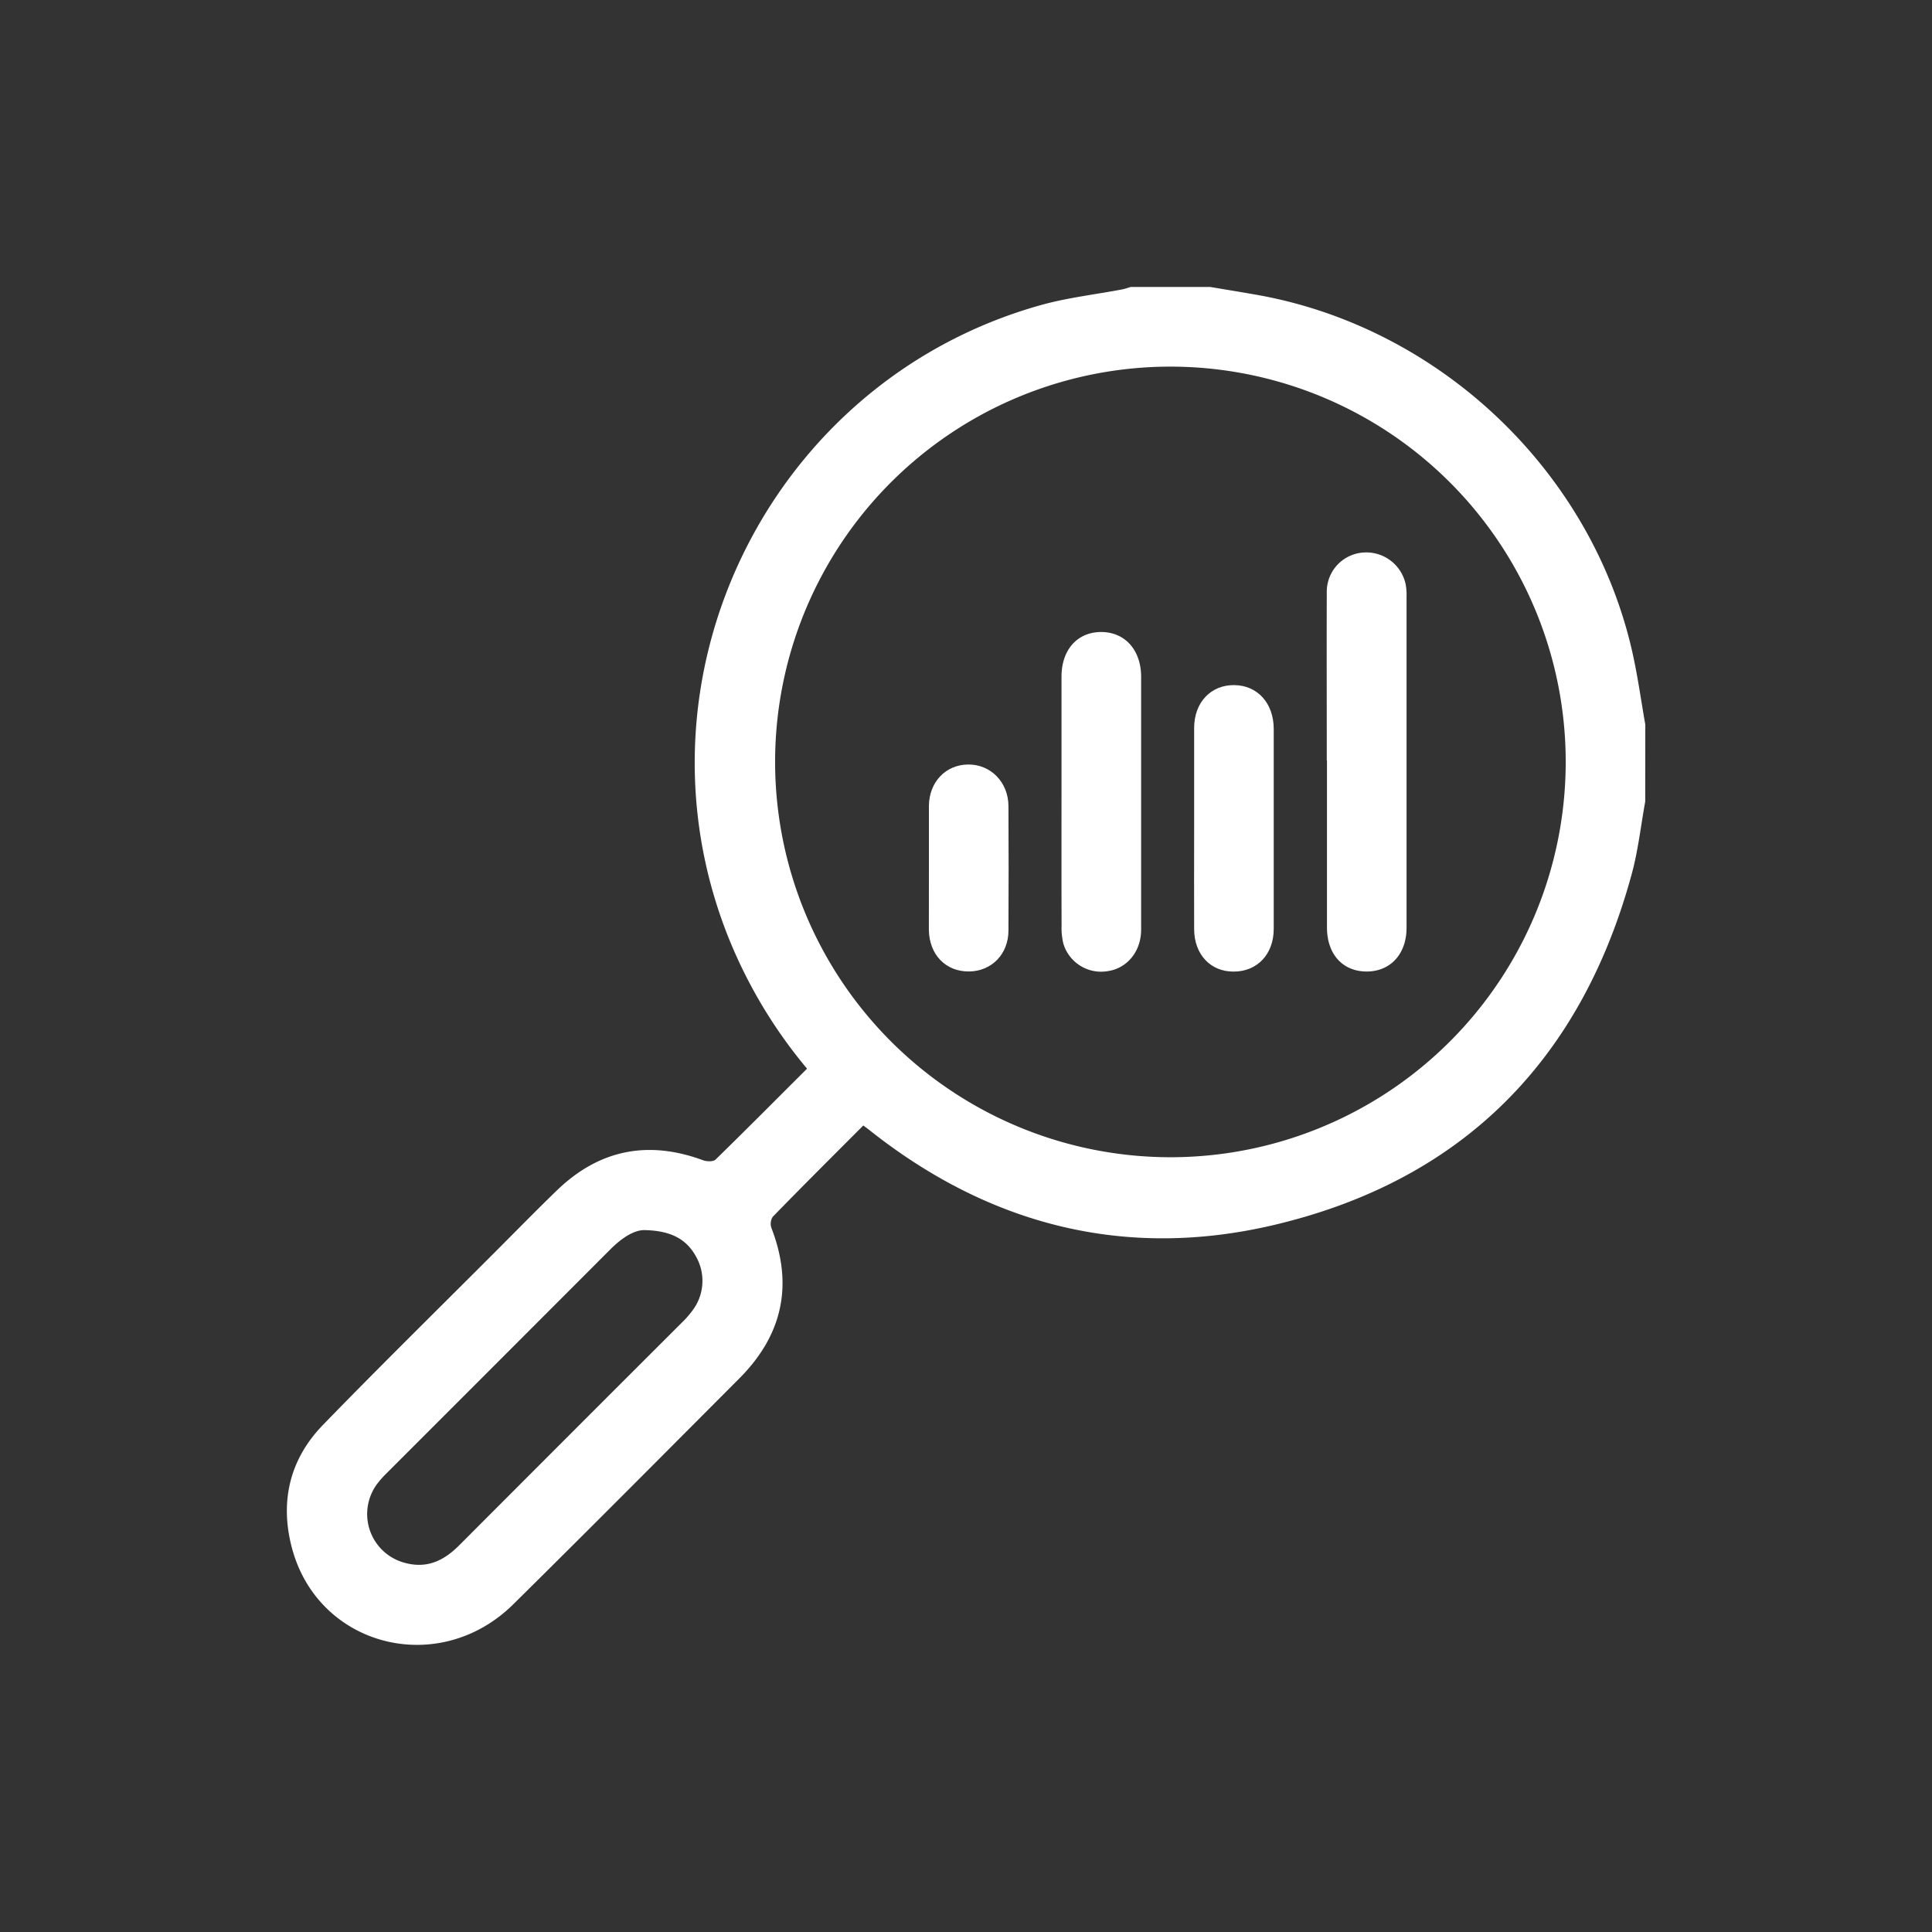 <svg xmlns="http://www.w3.org/2000/svg" id="Layer_1" data-name="Layer 1" viewBox="0 0 512 512"><rect x="0" y="0" width="512" height="512" fill="#333333" stroke="none"/><defs><style>.cls-1{fill:#fff;}</style></defs><path class="cls-1" d="M436,212.44c-1.17,6.41-1.87,12.94-3.58,19.2C419,281,387.51,312.8,337.79,324.59c-39.43,9.35-75.57.16-107.42-25.13-.45-.36-.91-.69-1.59-1.19-8.05,8.07-16.1,16.08-24,24.2a3.45,3.45,0,0,0-.33,3c5.87,15.18,2.86,28.43-8.55,39.86-19.94,20-39.81,40-59.89,59.84-19.73,19.47-51.72,11.27-58.66-15-3.22-12.2-.61-23.41,8.19-32.5,15.08-15.55,30.55-30.73,45.85-46.06,5.38-5.38,10.7-10.83,16.17-16.12,11.22-10.85,24.18-13.4,38.79-8,1,.36,2.68.39,3.29-.2,8.12-7.92,16.12-16,24.24-24.08a128.77,128.77,0,0,1-21.16-35.59c-27-69,11.87-147,83.34-166.83,6.94-1.92,14.19-2.74,21.3-4.09.78-.15,1.54-.43,2.31-.65h21.08c4.12.7,8.24,1.36,12.35,2.09,48.37,8.58,88.5,46.6,99.41,94.34,1.47,6.44,2.36,13,3.51,19.54ZM310.15,306.68A104.76,104.76,0,1,0,205.41,202,104.82,104.82,0,0,0,310.15,306.68ZM171,326c-2.82-.15-6.14,2-9.15,5q-29.67,29.71-59.37,59.4a25.07,25.07,0,0,0-2.56,2.89,13.37,13.37,0,0,0,7.57,20.93c5.79,1.52,10.23-.71,14.2-4.69q29.42-29.48,58.88-58.9a25.59,25.59,0,0,0,3-3.41,13,13,0,0,0,1-14C182.12,328.55,178,326.16,171,326Z"></path><path class="cls-1" d="M351.61,201.56c0-14.86-.05-29.71,0-44.57A10.4,10.4,0,0,1,361,146.45a10.68,10.68,0,0,1,11.48,8.22,15,15,0,0,1,.27,3.48q0,43.88,0,87.75c0,6.87-4.23,11.51-10.45,11.56-6.41.05-10.63-4.52-10.64-11.67q0-22.11,0-44.23Z"></path><path class="cls-1" d="M281.31,212.32c0-11,0-22,0-33,0-7.15,4.24-11.85,10.54-11.83s10.56,4.8,10.56,11.87q0,33.51,0,67c0,5.77-3.68,10.24-8.84,11a10.44,10.44,0,0,1-11.75-7.23,17.43,17.43,0,0,1-.49-4.85C281.29,234.31,281.31,223.31,281.31,212.32Z"></path><path class="cls-1" d="M316.46,219.6c0-8.89,0-17.78,0-26.67,0-6.79,4.44-11.44,10.63-11.37s10.45,4.81,10.46,11.61q0,26.49,0,53c0,6.75-4.43,11.36-10.7,11.31-6.09,0-10.35-4.57-10.39-11.2C316.42,237.37,316.46,228.49,316.46,219.6Z"></path><path class="cls-1" d="M246.17,230c0-5.49,0-11,0-16.48.09-6.32,4.46-10.85,10.38-10.92s10.66,4.62,10.7,11q.09,16.47,0,33c0,6.27-4.48,10.79-10.44,10.85-6.16.06-10.51-4.41-10.65-10.94,0-.23,0-.47,0-.7Z"></path></svg>